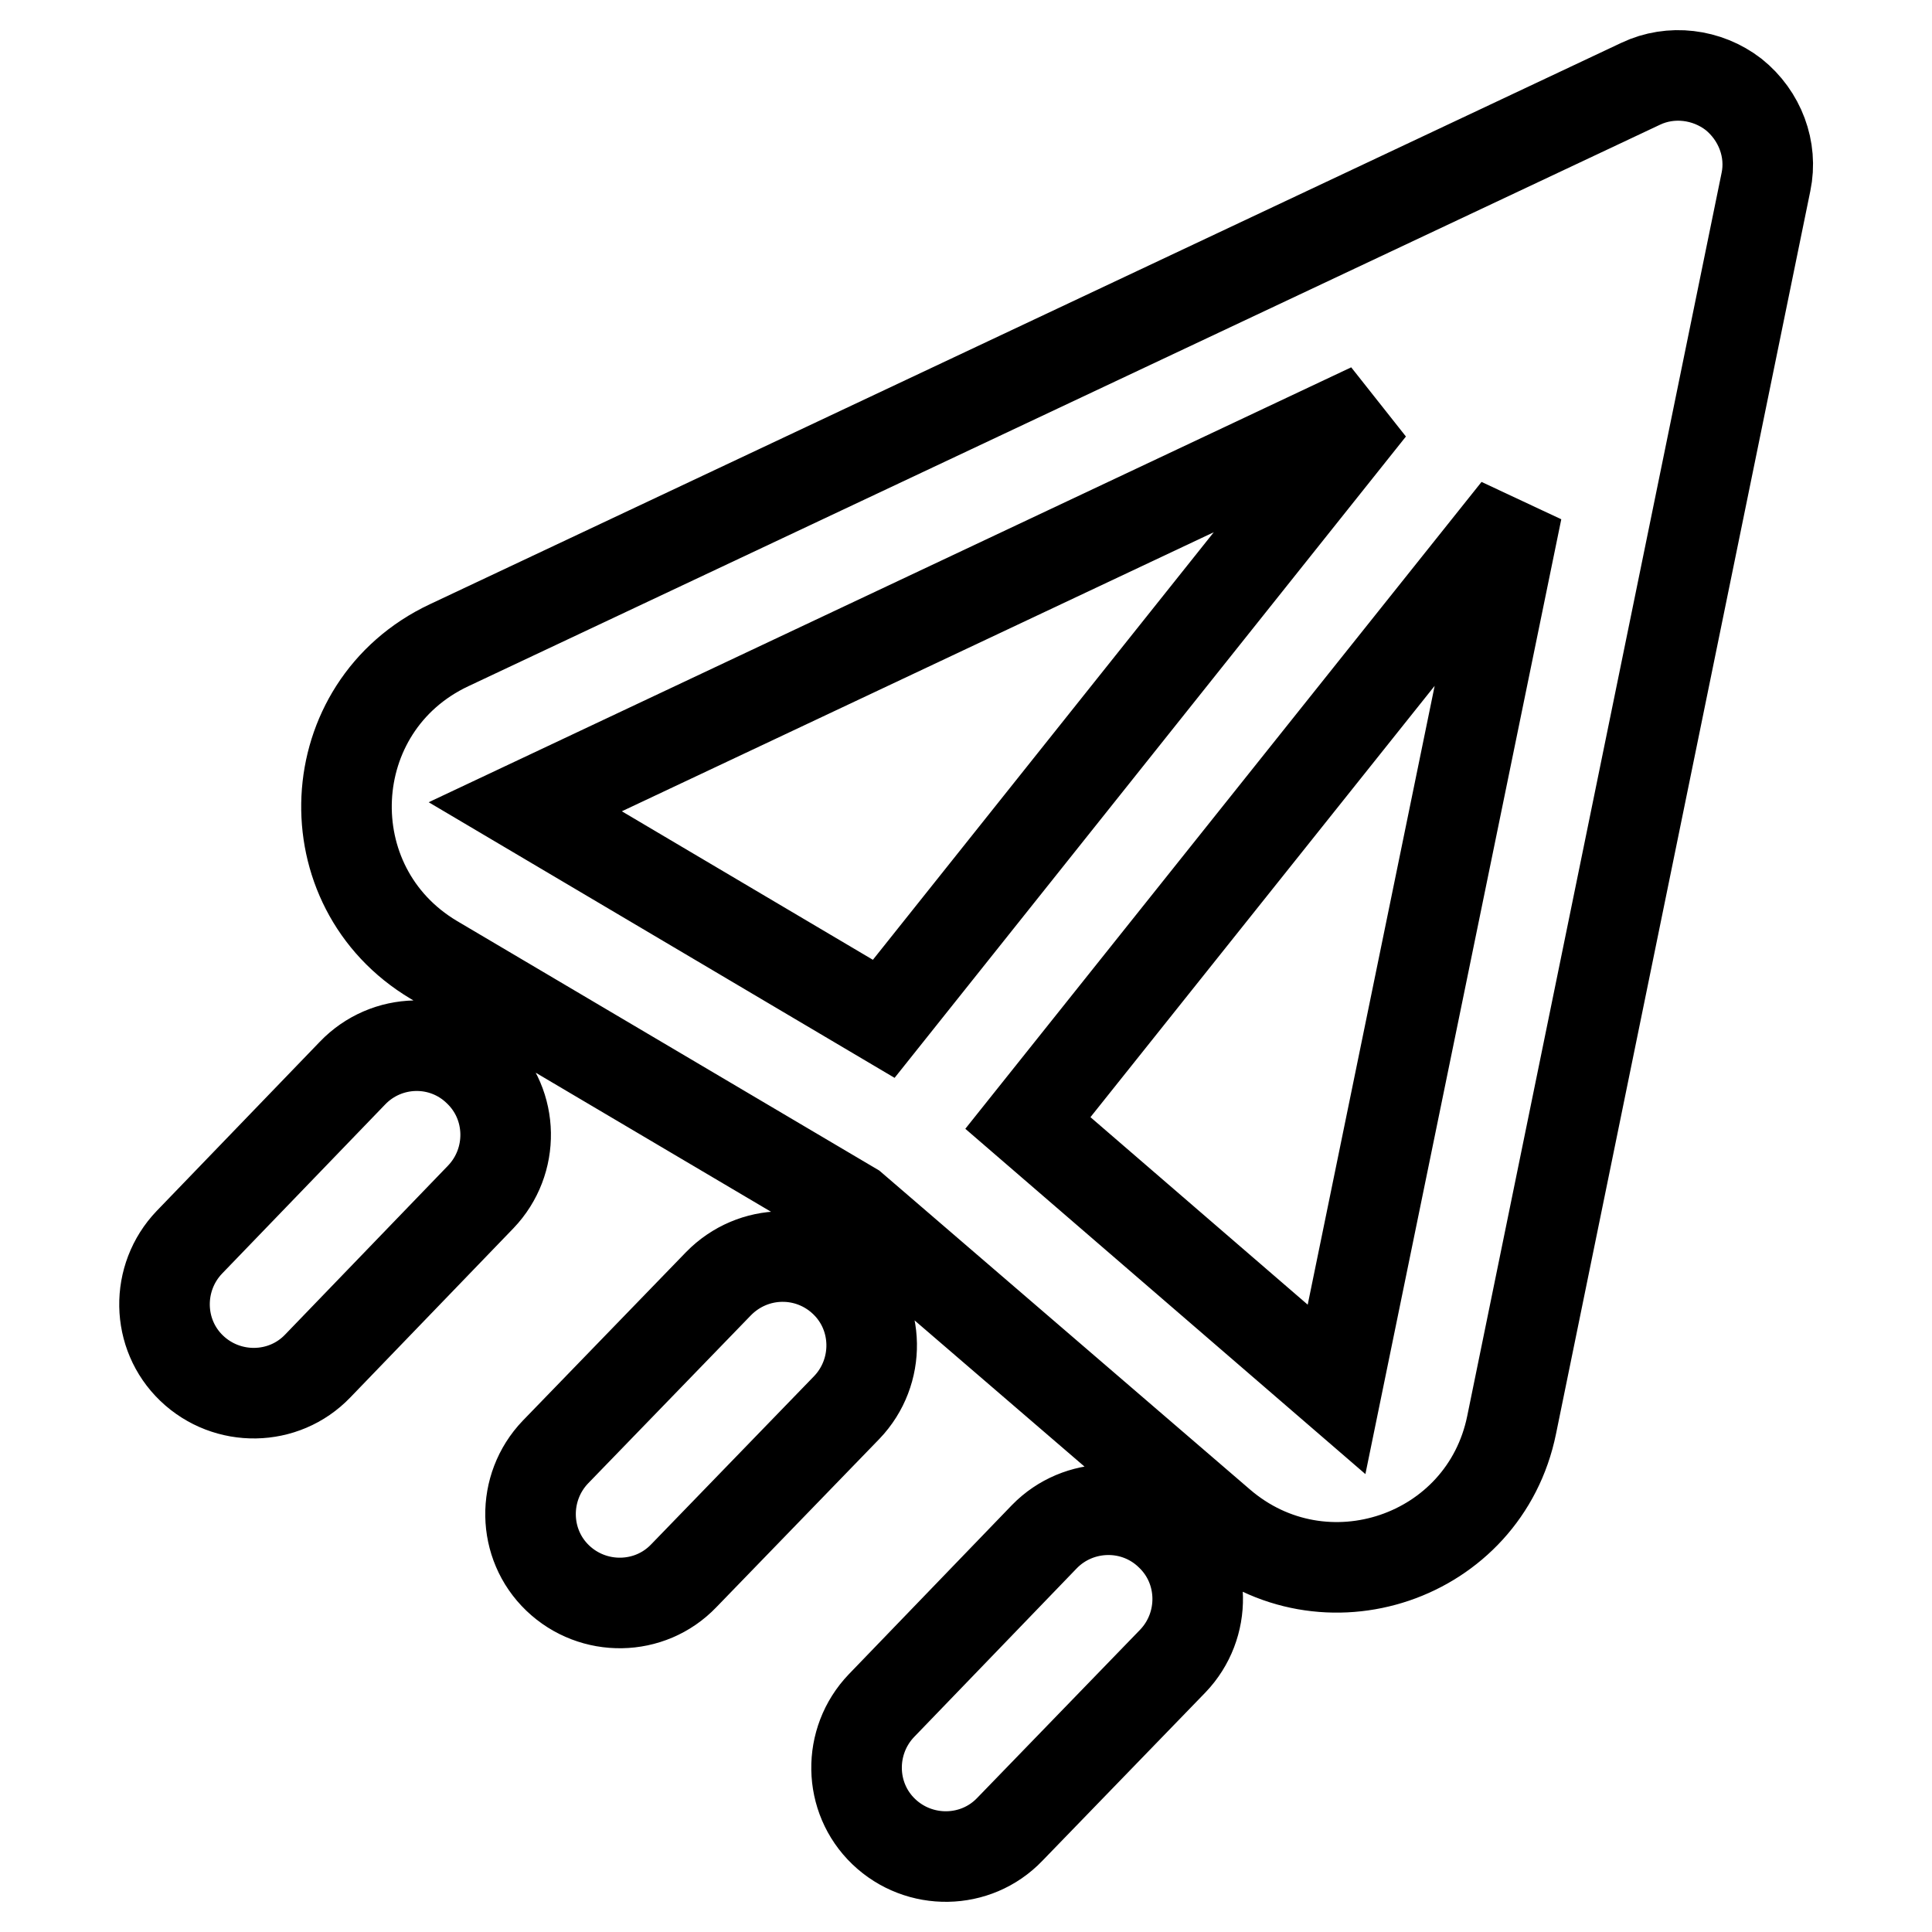 <?xml version="1.0" encoding="utf-8"?>
<!-- Svg Vector Icons : http://www.onlinewebfonts.com/icon -->
<!DOCTYPE svg PUBLIC "-//W3C//DTD SVG 1.1//EN" "http://www.w3.org/Graphics/SVG/1.1/DTD/svg11.dtd">
<svg version="1.1" xmlns="http://www.w3.org/2000/svg" xmlns:xlink="http://www.w3.org/1999/xlink" x="0px" y="0px" viewBox="0 0 256 256" enable-background="new 0 0 256 256" xml:space="preserve">
<g> <path stroke-width="12" fill-opacity="0" stroke="#000000"  d="M229.7,12.5c3.5,2.8,5.2,7.3,4.3,11.6l-33.7,164.7c-3.6,17.7-24.9,24.9-38.6,13.1L113,160l-55.5-32.8 c-16.3-9.7-15.2-33.6,2-41.7l157.9-74.4C221.4,9.2,226.2,9.8,229.7,12.5L229.7,12.5z M136.2,148.8l40.9,35.3L201,67.6L136.2,148.8 L136.2,148.8z M181.6,54.1l-112,52.8l47.5,28.1L181.6,54.1z M63.4,141.9c4.7,4.5,4.8,12,0.3,16.7c0,0,0,0,0,0l-21.6,22.4 c-4.5,4.7-12,4.8-16.7,0.3c-4.7-4.5-4.8-12-0.3-16.7l21.6-22.4C51.2,137.5,58.7,137.3,63.4,141.9L63.4,141.9L63.4,141.9z  M111.9,169.8c4.7,4.5,4.8,12,0.3,16.7l0,0l-21.6,22.3c-4.5,4.7-12,4.8-16.7,0.3c-4.7-4.5-4.8-12-0.3-16.7l21.6-22.3 C99.8,165.4,107.2,165.3,111.9,169.8z M155.1,203.4c4.7,4.5,4.8,12,0.3,16.7c0,0,0,0,0,0l-21.6,22.3c-4.5,4.7-12,4.8-16.7,0.3 c-4.7-4.5-4.8-12-0.3-16.7l21.6-22.4C142.9,199,150.4,198.8,155.1,203.4L155.1,203.4z"/></g>
</svg>